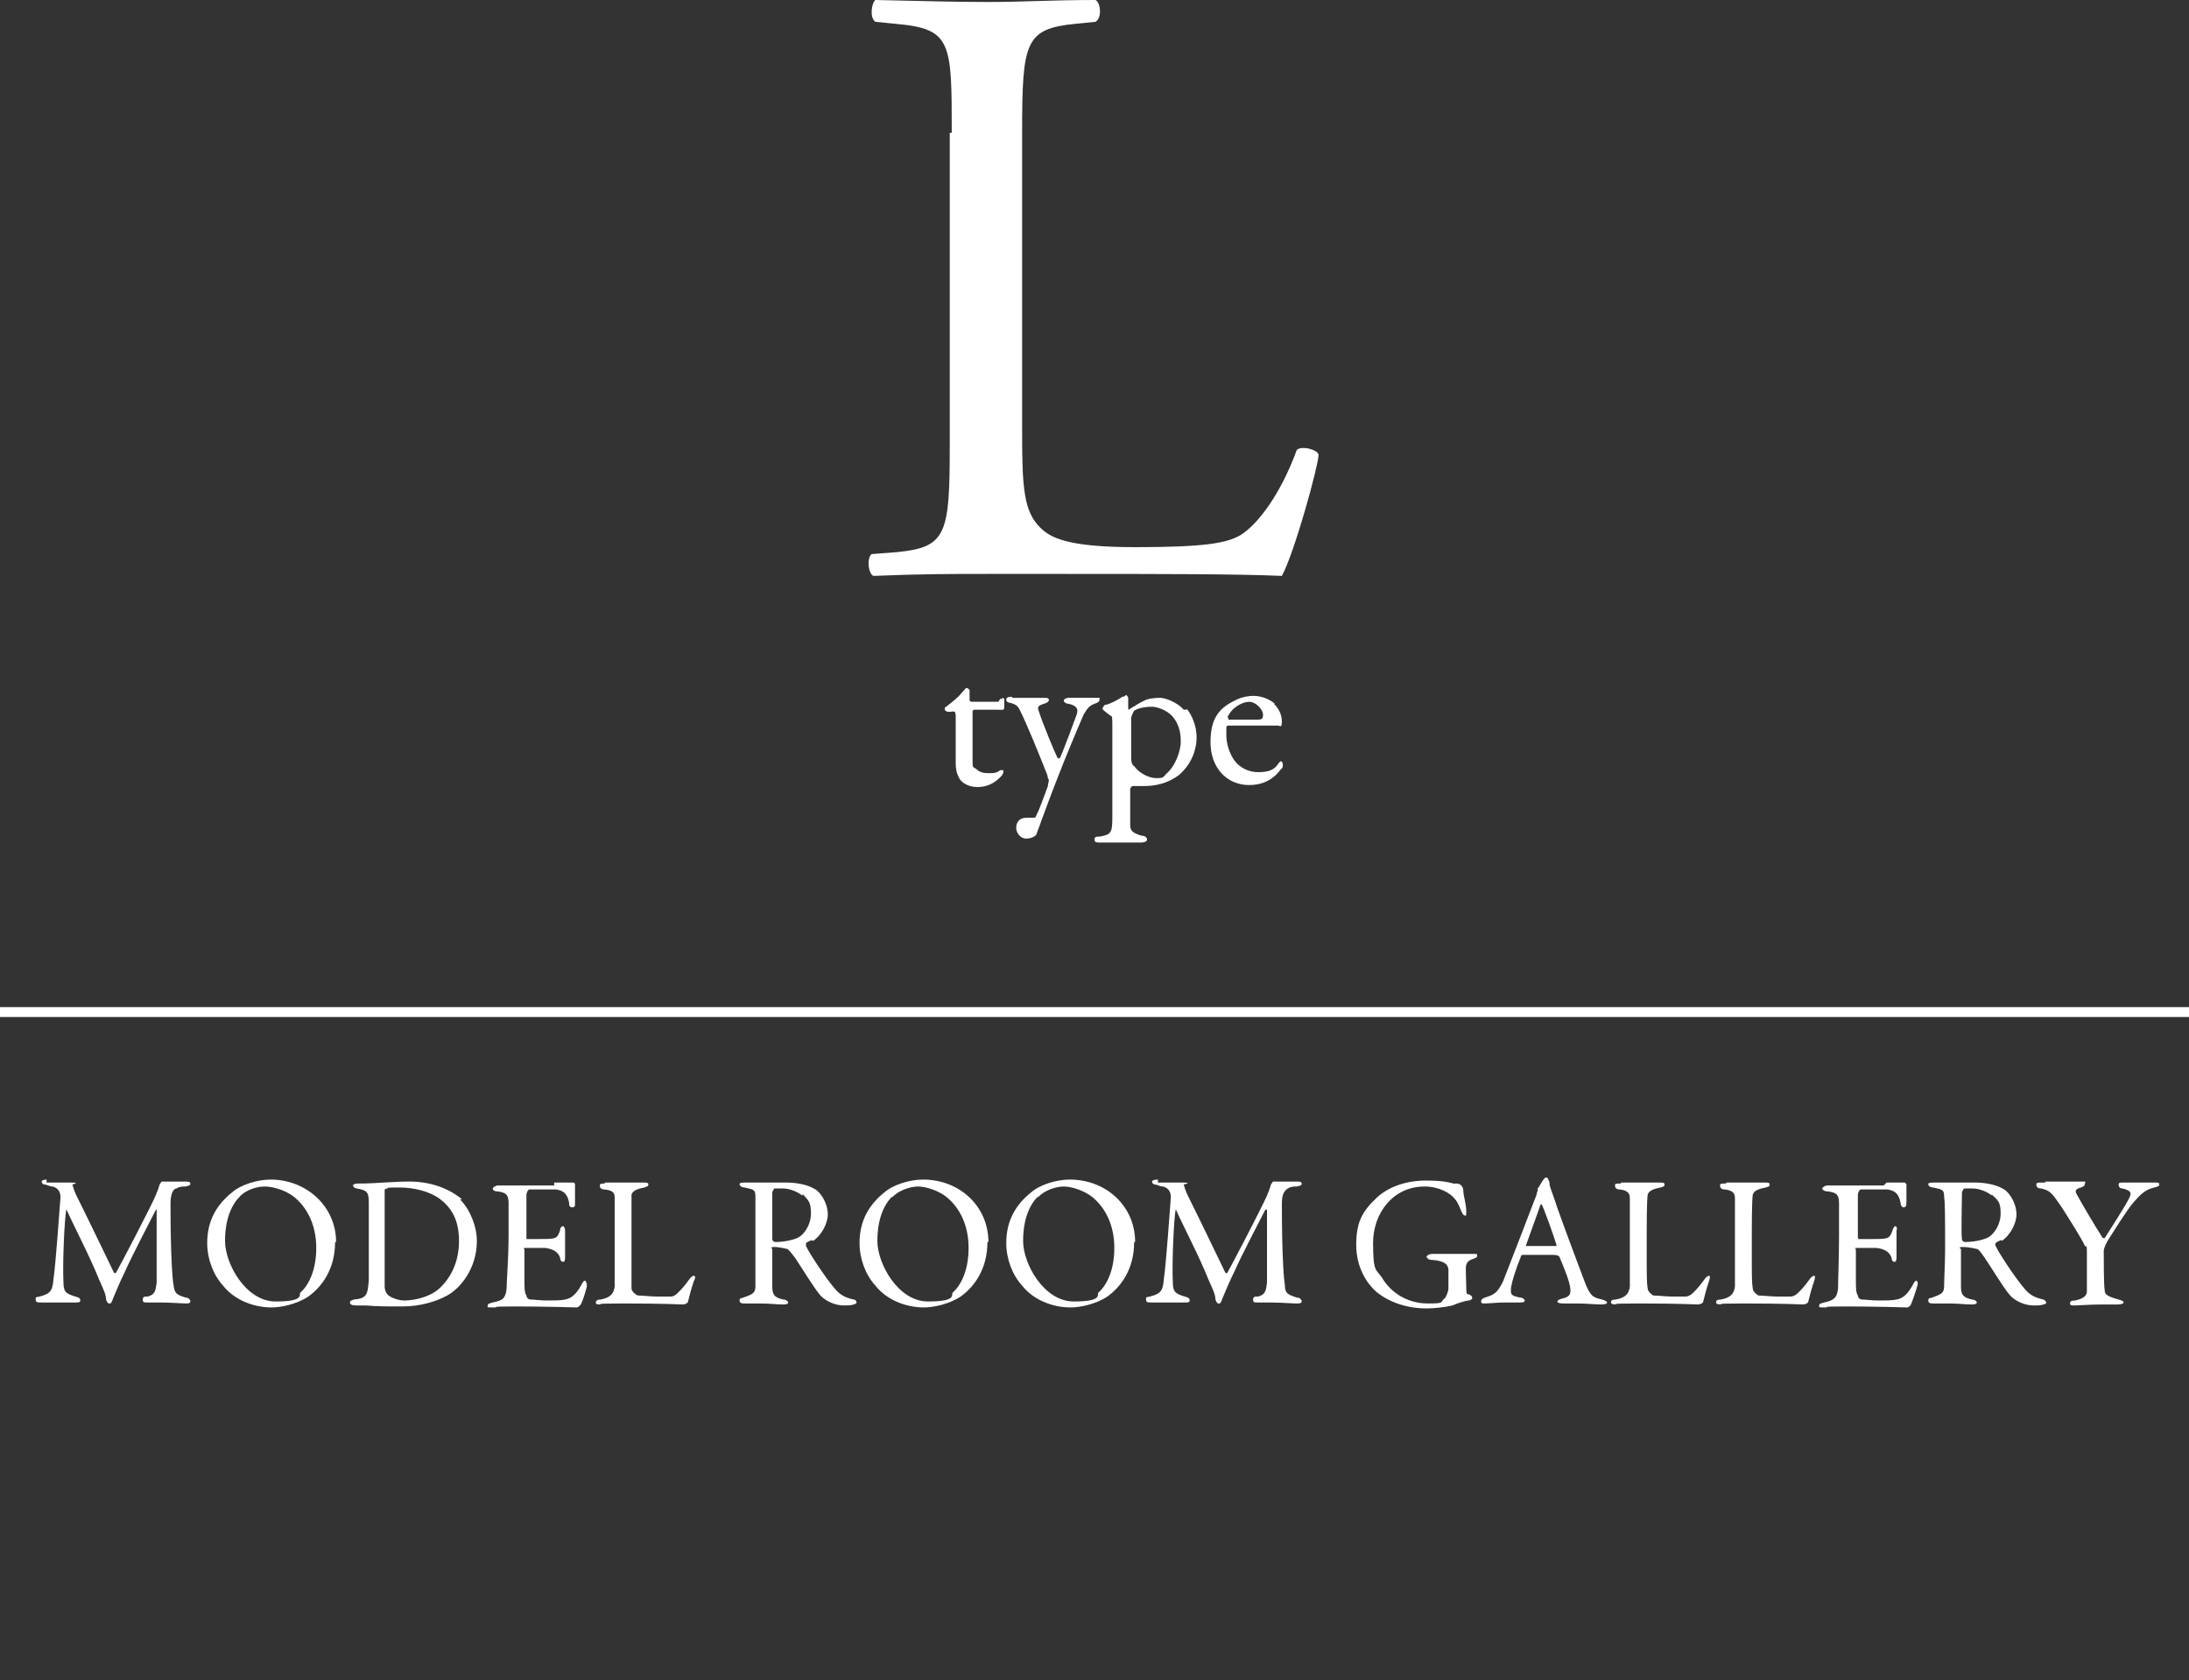 <?xml version="1.0" encoding="UTF-8"?>
<svg xmlns="http://www.w3.org/2000/svg" version="1.1" viewBox="0 0 220.8 169.5">
  <rect x="0" y="0" width="220.8" height="169.5" fill="#333333" stroke="none"/>
  <defs>
    <style>
      .cls-1 {
        fill: #fff;
      }

      .cls-2 {
        fill: none;
        stroke: #fff;
        stroke-miterlimit: 10;
      }
    </style>
  </defs>
  <!-- Generator: Adobe Illustrator 28.6.0, SVG Export Plug-In . SVG Version: 1.2.0 Build 709)  -->
  <g>
    <g id="_レイヤー_1" data-name="レイヤー_1">
      <g>
        <path class="cls-1" d="M101.1,70.4s.2,0,.2.2v.8c0,.3-.4.2-.6.2h-2.4s-.2,0-.2.2v4.7c0,1.1,0,.8.4,1.1.4.4.9.4,1.3.4s.7,0,1.1-.3h.3v.2c0,.2-.2.4-.3.5-.6.6-1.3,1-2.3,1s-1.7-.5-1.9-1c-.2-.4-.3-.8-.3-1.4v-4.8c0-.7-.4-.3-.8-.4-.2,0-.3-.2-.3-.2v-.2c.8-.6,1.4-1.1,1.7-1.5.3-.3.4-.5.5-.5s.3.2.3.2v1s0,.2.2.2h2.7l.2-.3h.2Z"/>
        <path class="cls-1" d="M102.1,70.4h3.2c.2,0,.5,0,.5.2s-.2.3-.5.4c-.6.2-.7.3-.5.8.3,1,1.7,4.4,1.9,4.7h.2c.3-.6,1.6-4.1,1.7-4.4.2-.6,0-.9-.8-1.1-.3,0-.5-.2-.5-.3,0-.2.3-.3.5-.3h2.7c.6,0,.4,0,.4.2s-.2.3-.5.4c-.5.2-.7.4-1.1,1.1-.7,1.6-1.9,4.5-2.4,5.8-.8,2-1.6,4.2-2.3,6.1,0,.3-.5.6-1.1.6s-1-.6-1-1.1.3-1,1-1h.8c.2,0,.2-.2.3-.4.2-.3.9-2.3,1.1-2.8,0-.3.2-.6,0-.8,0-.2-.2-.7-.3-.9-.5-1.3-1.8-4.5-2.5-5.9-.2-.4-.3-.6-1-.8-.3,0-.4-.2-.4-.3s0-.3.5-.3h.1Z"/>
        <path class="cls-1" d="M119.7,71.5c.5.6,1,1.7,1,2.9s-.5,2.7-1.8,3.8c-1.2.9-2.5,1.1-3.5,1.1h-1.2s-.2.2-.2.3v3.6c0,.6.2.8,1.1,1.1.4,0,.6.2.6.4s-.3.3-.6.3h-4c-.5,0-.7,0-.7-.3s.2-.3.5-.3c1.2-.2,1.3-.4,1.3-2v-9.1c0-.9,0-1.1-.2-1.1-.5-.4-.8-.6-.8-.7s.2-.4.3-.4c.3,0,1.3-.5,1.7-.8.2,0,.4-.2.4-.2,0,0,.2.2.2.3v1.1s0,.2.2,0c.5-.3,1.1-.7,1.4-.8.3-.2,1-.3,1.6-.3s1.8.5,2.4,1.2h.3,0ZM114.4,71.7s-.2.3-.3.7v3.9c0,.4,0,.8.3,1,.6.8,1.6,1.2,2.2,1.2s.7,0,1-.4c1.1-.9,1.5-2.6,1.5-3.2s0-1.7-.9-2.7c-.6-.6-1.5-.9-2-.9-.9,0-1.5.2-1.8.4h0Z"/>
        <path class="cls-1" d="M128.5,71c.5.5.8,1.1.8,1.8s-.2.4-.4.4h-5s-.2,0-.2.2v.8c0,.8.3,1.8.8,2.5s1.4,1.2,2.4,1.2,1.6-.2,2-.8c0,0,.2-.3.3-.3s.2.2.2.3c0,.2,0,.4-.2.5-.8,1.1-1.9,1.6-3.2,1.6-2.3,0-3.9-1.8-3.9-4.3s.9-3.5,2.6-4.3c.6-.3,1.3-.4,1.7-.4.8,0,1.6.3,2.2.8h-.1ZM123.9,72.4v.2h2.8c.5,0,.7,0,.7-.5s-.7-1.3-1.4-1.3-1.8.6-2.2,1.6c0,0,0,0,0,0Z"/>
      </g>
      <line class="cls-2" y1="102.1" x2="220.8" y2="102.1"/>
      <g>
        <path class="cls-1" d="M4.6,119.3h2.5c1.1,0,.2.2.2.2.2.7.3.9.7,1.7,1.1,2.2,3.3,6.8,3.5,7.2,0,0,.1.1.2,0,.2-.3,3.7-7,4-7.8,0,0,.3-.7.4-1.1l.2-.3h2.4c.2,0,.5,0,.5.2s-.1.2-.5.3c-.3,0-.6,0-.9.2-.3,0-.6.5-.6,1.5,0,5.3.2,7.7.3,8.2.1.9.3,1,1.2,1.3.3,0,.5.2.5.4s-.3.2-.5.2-1.7-.1-2.4-.1h-1.4c-.4,0-.5,0-.5-.3s.2-.3.5-.3c.8-.2.8-.7.9-1.4v-7.3s0-.2-.1,0c-.2.4-2.4,4.6-3.1,6.2-.5,1-.9,2-1.2,2.7-.2.6-.3.5-.4.5s-.2-.1-.3-.4c0-.5-.3-1.1-.7-2-1-2.5-2.6-5.5-3.3-7.1,0,0,0-.2,0,0-.2.8-.4,5.6-.3,7.3,0,1,.2,1.2,1.2,1.5.4.1.5.2.5.4s-.2.2-.5.2h-3.5c-.3,0-.5,0-.5-.3s0-.2.4-.3c1.2-.3,1.3-.7,1.4-1.8.2-1.3.6-6.8.7-8.2,0-.2,0-.9-.8-1.1-.3,0-.6-.2-.8-.2s-.3-.2-.3-.3.2-.2.5-.2h0v.4h0Z"/>
        <path class="cls-1" d="M33.8,125.3c0,2.7-1.3,4.5-2.7,5.5-1.2.8-2.8,1.1-3.7,1.1-1.9,0-3.8-.8-4.9-2.2-1-1.1-1.6-2.7-1.6-4.3,0-2.3,1-3.9,2.5-5.1.9-.8,2.6-1.3,3.9-1.3,3.6,0,6.6,2.7,6.6,6.3h0ZM24.2,120.7c-.8.8-1.5,2.2-1.5,4.5s2.1,6.1,5.1,6.1,2.3-.7,2.5-.9c.8-.7,1.6-2.2,1.6-4.5s-.9-4.1-2.3-5.2c-.8-.6-2-1-2.9-1s-2,.4-2.6,1.1h0Z"/>
        <path class="cls-1" d="M46.4,121c1,1,1.7,2.7,1.7,4.2,0,2.8-1.7,4.8-3,5.5-1.1.6-2.7,1.1-4.5,1.1s-2.5,0-3.7-.1h-1c-.4,0-.6-.1-.6-.3s.2-.2.4-.3c1.3-.1,1.4-.5,1.5-2v-7.5c0-1.2,0-1.5-1.2-1.7-.2,0-.4-.2-.4-.3s.2-.2.5-.2h.5c1,0,3.1-.2,4.7-.2,2.7,0,4.5,1.1,5.3,1.8h-.2ZM39,119.9s-.2,0-.2.2v9.7c0,.6.4.9.4.9.4.3,1.1.5,1.6.5.9,0,2.5-.3,3.5-1.2,1.1-1,2-2.6,2-4.8s-.8-3.4-2-4.3c-1-.7-2.5-1.1-4-1.1s-1.1,0-1.3.2h0Z"/>
        <path class="cls-1" d="M56,119.3h1.8s.2,0,.2.2v1.8c0,.4,0,.5-.3.5s-.3-.3-.3-.5c-.2-1-.7-1.2-1.3-1.3h-2.7s-.2,0-.3.5v4.5h1.2c1.8,0,1.9,0,2.2-.9,0-.3.2-.4.3-.4s.2.3.2.4v2.6c0,.3,0,.6-.2.6s-.3-.2-.3-.4c-.2-.6-.7-.9-1.5-1h-1.9c-.5,0-.2,0-.2.2v3c0,.8,0,1.3.2,1.6,0,.2.2.4.4.4.3,0,1,.1,1.7.1s1.4,0,1.8-.1c.6-.1,1.1-.5,1.6-1.4.2-.4.3-.5.4-.5s.2.3.2.5-.5,1.9-.7,2c0,0-.2.2-.3.2-.2,0-3.1-.1-6.2-.1s-1.4.1-2.2.1-.6,0-.6-.2.2-.2.5-.3c1-.2,1.3-.4,1.4-1.4,0-.8.2-3,.2-5.4v-3.2c0-.8-.2-1.1-1.1-1.2-.4,0-.5-.2-.5-.3s.3-.3.5-.3h5.7v-.3h0Z"/>
        <path class="cls-1" d="M61,119.3h3.9c.3,0,.5,0,.5.2s-.2.2-.4.3c-1.1.2-1.2.5-1.3.7v9.5c0,.3.5.7.7.7.5,0,1.2.1,1.8.1h1.4c.2,0,.4,0,.8-.4.3-.3.6-.6,1.1-1.3.2-.3.4-.4.5-.4s.2.2,0,.5c-.3.9-.4,1.3-.6,2.1,0,.2-.4.3-.5.3-.2,0-2-.1-5.8-.1s-2.2.1-2.5.1-.5,0-.5-.2.2-.3.5-.3c1-.2,1.3-.6,1.4-1.3v-8.9c0-.4,0-.8-1-.9-.4,0-.5-.2-.5-.4s.2-.2.6-.2h-.1Z"/>
        <path class="cls-1" d="M81.9,125.1s-.5.2-.6.3v.3c.2.5,1.8,3,2.9,4.3.5.6,1,.9,1.9,1.1.2,0,.3.2.3.3s-.2.2-.3.2c-.2.1-.7.1-1,.1-.9,0-2-.5-2.5-1.2-.7-.9-1.6-2.4-2.4-3.6-.3-.4-.7-.9-.8-.9,0,0-.8-.2-1.3-.2s-.2.2-.2.2v3.8c0,.8.2,1.1,1.1,1.3.3,0,.5.2.5.3,0,.2-.4.2-.5.2-.8,0-1.2-.1-2.4-.1h-1.5c-.2,0-.5,0-.5-.3s.2-.2.4-.3c.8-.3,1.2-.4,1.2-1.1v-9.1c0-.7-.2-.7-1.1-.9-.3,0-.5-.2-.5-.3s0-.2.5-.2h4.2c1,0,2.3.2,3.1.8.6.5,1.1,1.5,1.1,2.4s-.6,2.1-1.5,2.7h0,0ZM80.9,120.6c-.5-.4-1.3-.7-1.9-.7h-.9s-.2.3-.2.4v4.7c0,.2.2.3.3.3,1.1,0,2.1-.3,2.4-.5.5-.3,1.2-1.2,1.2-2.4s-.3-1.3-.8-1.9h0Z"/>
        <path class="cls-1" d="M99.6,125.3c0,2.7-1.3,4.5-2.7,5.5-1.2.8-2.8,1.1-3.7,1.1-1.9,0-3.8-.8-4.9-2.2-1-1.1-1.6-2.7-1.6-4.3,0-2.3,1-3.9,2.5-5.1.9-.8,2.6-1.3,3.9-1.3,3.7,0,6.6,2.7,6.6,6.3h-.1ZM90,120.7c-.8.8-1.5,2.2-1.5,4.5s2.1,6.1,5.1,6.1,2.3-.7,2.5-.9c.8-.7,1.6-2.2,1.6-4.5s-.9-4.1-2.3-5.2c-.8-.6-2-1-2.8-1s-2,.4-2.6,1.1h0Z"/>
        <path class="cls-1" d="M114.4,125.3c0,2.7-1.3,4.5-2.7,5.5-1.2.8-2.8,1.1-3.7,1.1-1.9,0-3.8-.8-4.9-2.2-1-1.1-1.6-2.7-1.6-4.3,0-2.3,1-3.9,2.5-5.1.9-.8,2.6-1.3,3.9-1.3,3.7,0,6.6,2.7,6.6,6.3h-.1ZM104.7,120.7c-.8.8-1.5,2.2-1.5,4.5s2.1,6.1,5.1,6.1,2.3-.7,2.5-.9c.8-.7,1.6-2.2,1.6-4.5s-.9-4.1-2.3-5.2c-.8-.6-2-1-2.8-1s-2,.4-2.6,1.1h0Z"/>
        <path class="cls-1" d="M116.6,119.3h2.6c1.2,0,.2.2.2.2.2.7.3.9.7,1.7,1.1,2.2,3.3,6.8,3.5,7.2,0,0,.2.1.2,0,.2-.3,3.7-7,4-7.8,0,0,.3-.7.4-1.1l.2-.3h2.4c.2,0,.5,0,.5.2s-.1.2-.5.3c-.3,0-.6,0-.9.2s-.6.5-.6,1.5c0,5.3.2,7.7.3,8.2,0,.9.3,1,1.2,1.3.3,0,.5.2.5.4s-.3.2-.6.2-1.7-.1-2.4-.1h-1.4c-.4,0-.5,0-.5-.3s.2-.3.5-.3c.8-.2.8-.7.9-1.4v-7.3s0-.2-.2,0c-.2.4-2.4,4.6-3.1,6.2-.5,1-.9,2-1.2,2.7-.2.6-.3.5-.4.5s-.2-.1-.3-.4c0-.5-.3-1.1-.7-2-1-2.5-2.6-5.5-3.3-7.1,0,0,0-.2,0,0-.2.8-.4,5.6-.3,7.3,0,1,.2,1.2,1.2,1.5.4.1.5.2.5.4s-.2.2-.5.2h-3.4c-.3,0-.5,0-.5-.3s0-.2.4-.3c1.2-.3,1.3-.7,1.4-1.8.2-1.3.6-6.8.7-8.2,0-.2,0-.9-.8-1.1-.3,0-.6-.2-.8-.2s-.3-.2-.3-.3.2-.2.6-.2h0v.4h-.2,0Z"/>
        <path class="cls-1" d="M146.7,119.4c.4,0,.5,0,.7.2,0,0,.2.2.2.5,0,.5.3,1.4.3,2.1s-.1.4-.2.4-.2-.2-.3-.4c-.2-.5-.4-1-.7-1.3-.4-.5-1.5-1.2-3-1.2-3.2,0-5.2,2.7-5.2,5.7s.3,2.6.9,3.5c1,1.7,2.8,2.6,4.6,2.6s1.2-.1,1.7-.5c.1,0,.4-.7.4-1v-2c-.1-.4-.3-.8-1.7-.9-.3,0-.5-.2-.5-.3s.2-.3.6-.3h4c.6,0,.5,0,.5.2s-.2.2-.4.3c-.6.2-.6.4-.7.6s0,1.6,0,2.4.2.5.3.6c.2.1.3.2.3.3s0,.2-.3.3c-.3,0-1,.2-1.7.5-.8.2-2,.3-2.6.3-2.1,0-3.9-.7-5.1-1.7-.9-.8-2-2.4-2-4.7s.6-3.4,2.1-4.8c1.2-1.1,3-1.7,4.9-1.7s2.4.2,3.2.4h-.3Z"/>
        <path class="cls-1" d="M156.3,119.5c.1.5.5,1.4.8,2.4,1,2.8,2.4,6.5,2.7,7.3.6,1.6.9,1.7,1.8,1.9.3.1.5.2.5.3s-.1.2-.6.2-1.6-.1-2.4-.1h-1.4c-.5,0-.6-.1-.6-.2s.1-.2.5-.3c.9-.2.8-.6.8-1-.1-.8-.6-2-1.1-3.2,0,0-.1-.2-.6-.2h-3.1s-.2,0-.2.2c-.5,1.2-1,2.8-1,3.3s0,.6.9.8c.3,0,.5.2.5.3,0,.2-.3.2-.5.2h-1.5c-.7,0-1.7.1-2,.1s-.4,0-.4-.2.1-.3.4-.4c.9-.3,1.2-.4,1.8-1.6.4-1,2.6-6.7,3.4-8.8,0-.2.1-.3.1-.4v-.2c.2-.2.4-.7.6-.9.1-.2.2-.2.3-.2s.1,0,.3.5v.2h0ZM157,125.6c-.3-1-1.3-3.8-1.5-4.1h-.1c-.3.9-1.3,3.6-1.5,4.2h3.1v-.2h0Z"/>
        <path class="cls-1" d="M163.5,119.3h3.9c.3,0,.5,0,.5.2s-.1.2-.4.3c-1.1.2-1.2.5-1.3.7-.1.8-.1,2.8-.1,5.6s0,3.3.1,3.9c0,.3.5.7.6.7.5,0,1.2.1,1.8.1h1.4c.1,0,.4,0,.8-.4.3-.3.6-.6,1.1-1.3.2-.3.4-.4.5-.4s.1.2,0,.5c-.3.9-.4,1.3-.6,2.1,0,.2-.4.3-.5.3-.2,0-2-.1-5.8-.1s-2.2.1-2.4.1-.6,0-.6-.2.1-.3.5-.3c1-.2,1.3-.6,1.4-1.3v-8.9c0-.4-.1-.8-1-.9-.4,0-.5-.2-.5-.4s.1-.2.6-.2h0Z"/>
        <path class="cls-1" d="M174.1,119.3h3.9c.3,0,.5,0,.5.2s-.1.2-.4.3c-1.1.2-1.2.5-1.3.7-.1.8-.1,2.8-.1,5.6s0,3.3.1,3.9c0,.3.5.7.6.7.5,0,1.2.1,1.8.1h1.4c.1,0,.4,0,.8-.4.3-.3.6-.6,1.1-1.3.2-.3.4-.4.5-.4s.1.2,0,.5c-.3.9-.4,1.3-.6,2.1,0,.2-.4.3-.5.3-.2,0-2-.1-5.8-.1s-2.2.1-2.4.1-.6,0-.6-.2.1-.3.5-.3c1-.2,1.3-.6,1.4-1.3v-8.9c0-.4-.1-.8-1-.9-.4,0-.5-.2-.5-.4s.1-.2.6-.2h0Z"/>
        <path class="cls-1" d="M190.3,119.3h1.8s.1,0,.2.2v1.8c0,.4-.1.5-.3.5s-.3-.3-.3-.5c-.2-1-.7-1.2-1.3-1.3h-2.7s-.2,0-.3.5v4.3s0,.2.1.2h1.2c1.8,0,1.9,0,2.2-.9.1-.3.2-.4.3-.4s.2.3.1.4v2.6c0,.3,0,.6-.2.6s-.3-.2-.3-.4c-.2-.6-.7-.9-1.5-1h-1.9c-.5,0-.2,0-.2.2v3c0,.8,0,1.3.2,1.6,0,.2.2.4.4.4.3,0,1,.1,1.7.1s1.4,0,1.8-.1c.6-.1,1.1-.5,1.6-1.4.2-.4.3-.5.4-.5s.2.3.1.5c0,.1-.6,1.9-.7,2,0,0-.2.2-.3.2-.2,0-3.1-.1-6.2-.1s-1.4.1-2.1.1-.6,0-.6-.2.2-.2.5-.3c.9-.2,1.3-.4,1.4-1.4,0-.8.1-3,.1-5.4v-3.2c0-.8-.2-1.1-1.1-1.2-.4,0-.6-.2-.6-.3s.3-.3.5-.3h5.7l.3-.3h0Z"/>
        <path class="cls-1" d="M201.9,125.1c-.1,0-.5.2-.6.3,0,0-.1.2,0,.3.2.5,1.8,3,2.9,4.3.5.6,1,.9,1.9,1.1.1,0,.3.2.3.3s-.1.2-.3.2c-.2.1-.6.1-1,.1-.9,0-2-.5-2.5-1.2-.7-.9-1.6-2.4-2.4-3.6-.3-.4-.6-.9-.8-.9,0,0-.8-.2-1.4-.2s-.2.2-.2.2v3.8c0,.8.2,1.1,1.1,1.3.3,0,.5.2.5.3,0,.2-.4.2-.5.2-.8,0-1.2-.1-2.4-.1h-1.5c-.2,0-.5,0-.5-.3s.2-.2.4-.3c.8-.3,1.2-.4,1.2-1.1s.1-2.6.1-3.7c0-2.9,0-4.7-.1-5.4,0-.7-.2-.7-1.1-.9-.3,0-.5-.2-.5-.3s0-.2.5-.2h4.2c1,0,2.3.2,3.1.8.6.5,1.1,1.5,1.1,2.4s-.6,2.1-1.5,2.7h0ZM200.9,120.6c-.5-.4-1.3-.7-1.9-.7h-.9s-.2.3-.2.4c0,.7-.1,4.3,0,4.7,0,.2.2.3.3.3,1.1,0,2.1-.3,2.4-.5.5-.3,1.2-1.2,1.2-2.4s-.3-1.3-.9-1.9h0Z"/>
        <path class="cls-1" d="M206.3,119.2h3.6c.7,0,.4,0,.4.2s-.1.3-.4.4c-.7.2-.6.4-.3.9.2.4,1.6,2.8,2.5,4.2h.2c.5-.8,2-3.1,2.4-3.9.4-.7.2-.9-.6-1.1-.3,0-.4-.2-.4-.4s.2-.2.4-.2h3.3c.3,0,.4,0,.4.2s-.2.2-.5.3c-.9.2-1.4.7-2.1,1.5-.9,1.1-1.9,2.8-2.5,3.7-.2.3-.5.9-.5,1.2,0,1.1,0,3.4.1,4,0,.4.3.6,1.4.9.4.1.5.2.5.3s-.2.2-.6.2h-1.6c-1.1,0-2.4.1-2.7.1s-.5,0-.5-.2.1-.3.5-.3c1-.2,1.2-.6,1.2-.9v-3.9c0-1.1-.1-.5-.2-.7-.3-.7-1.5-2.6-2.4-4-.9-1.3-1.1-1.6-2-1.8-.4,0-.5-.2-.5-.4s.2-.2.5-.2h.4Z"/>
      </g>
      <path class="cls-1" d="M96,13.4c0-9.2,0-10.5-5.7-11l-2-.2c-.6-.4-.4-1.9,0-2.2,4.9.1,7.9.2,11.4.2s6.3-.2,10.8-.2c.5.2.7,1.8,0,2.2l-2,.2c-5.1.5-5.4,1.8-5.4,11v30.4c0,5.5.2,7.8,1.8,9.4,1,1,2.6,2,9.6,2s9.2-.4,10.6-1.2c1.8-1.1,4.1-4.2,5.7-8.6.5-.5,2.2,0,2.2.5,0,1-2.4,9.8-3.7,12.2-4.4-.2-12.8-.2-21.8-.2h-8c-3.7,0-6.5,0-11.4.2-.5-.2-.7-1.7-.2-2.2l2.6-.2c5-.5,5.3-1.8,5.3-10.9V13.4h0,0Z"/>
    </g>
  </g>
</svg>